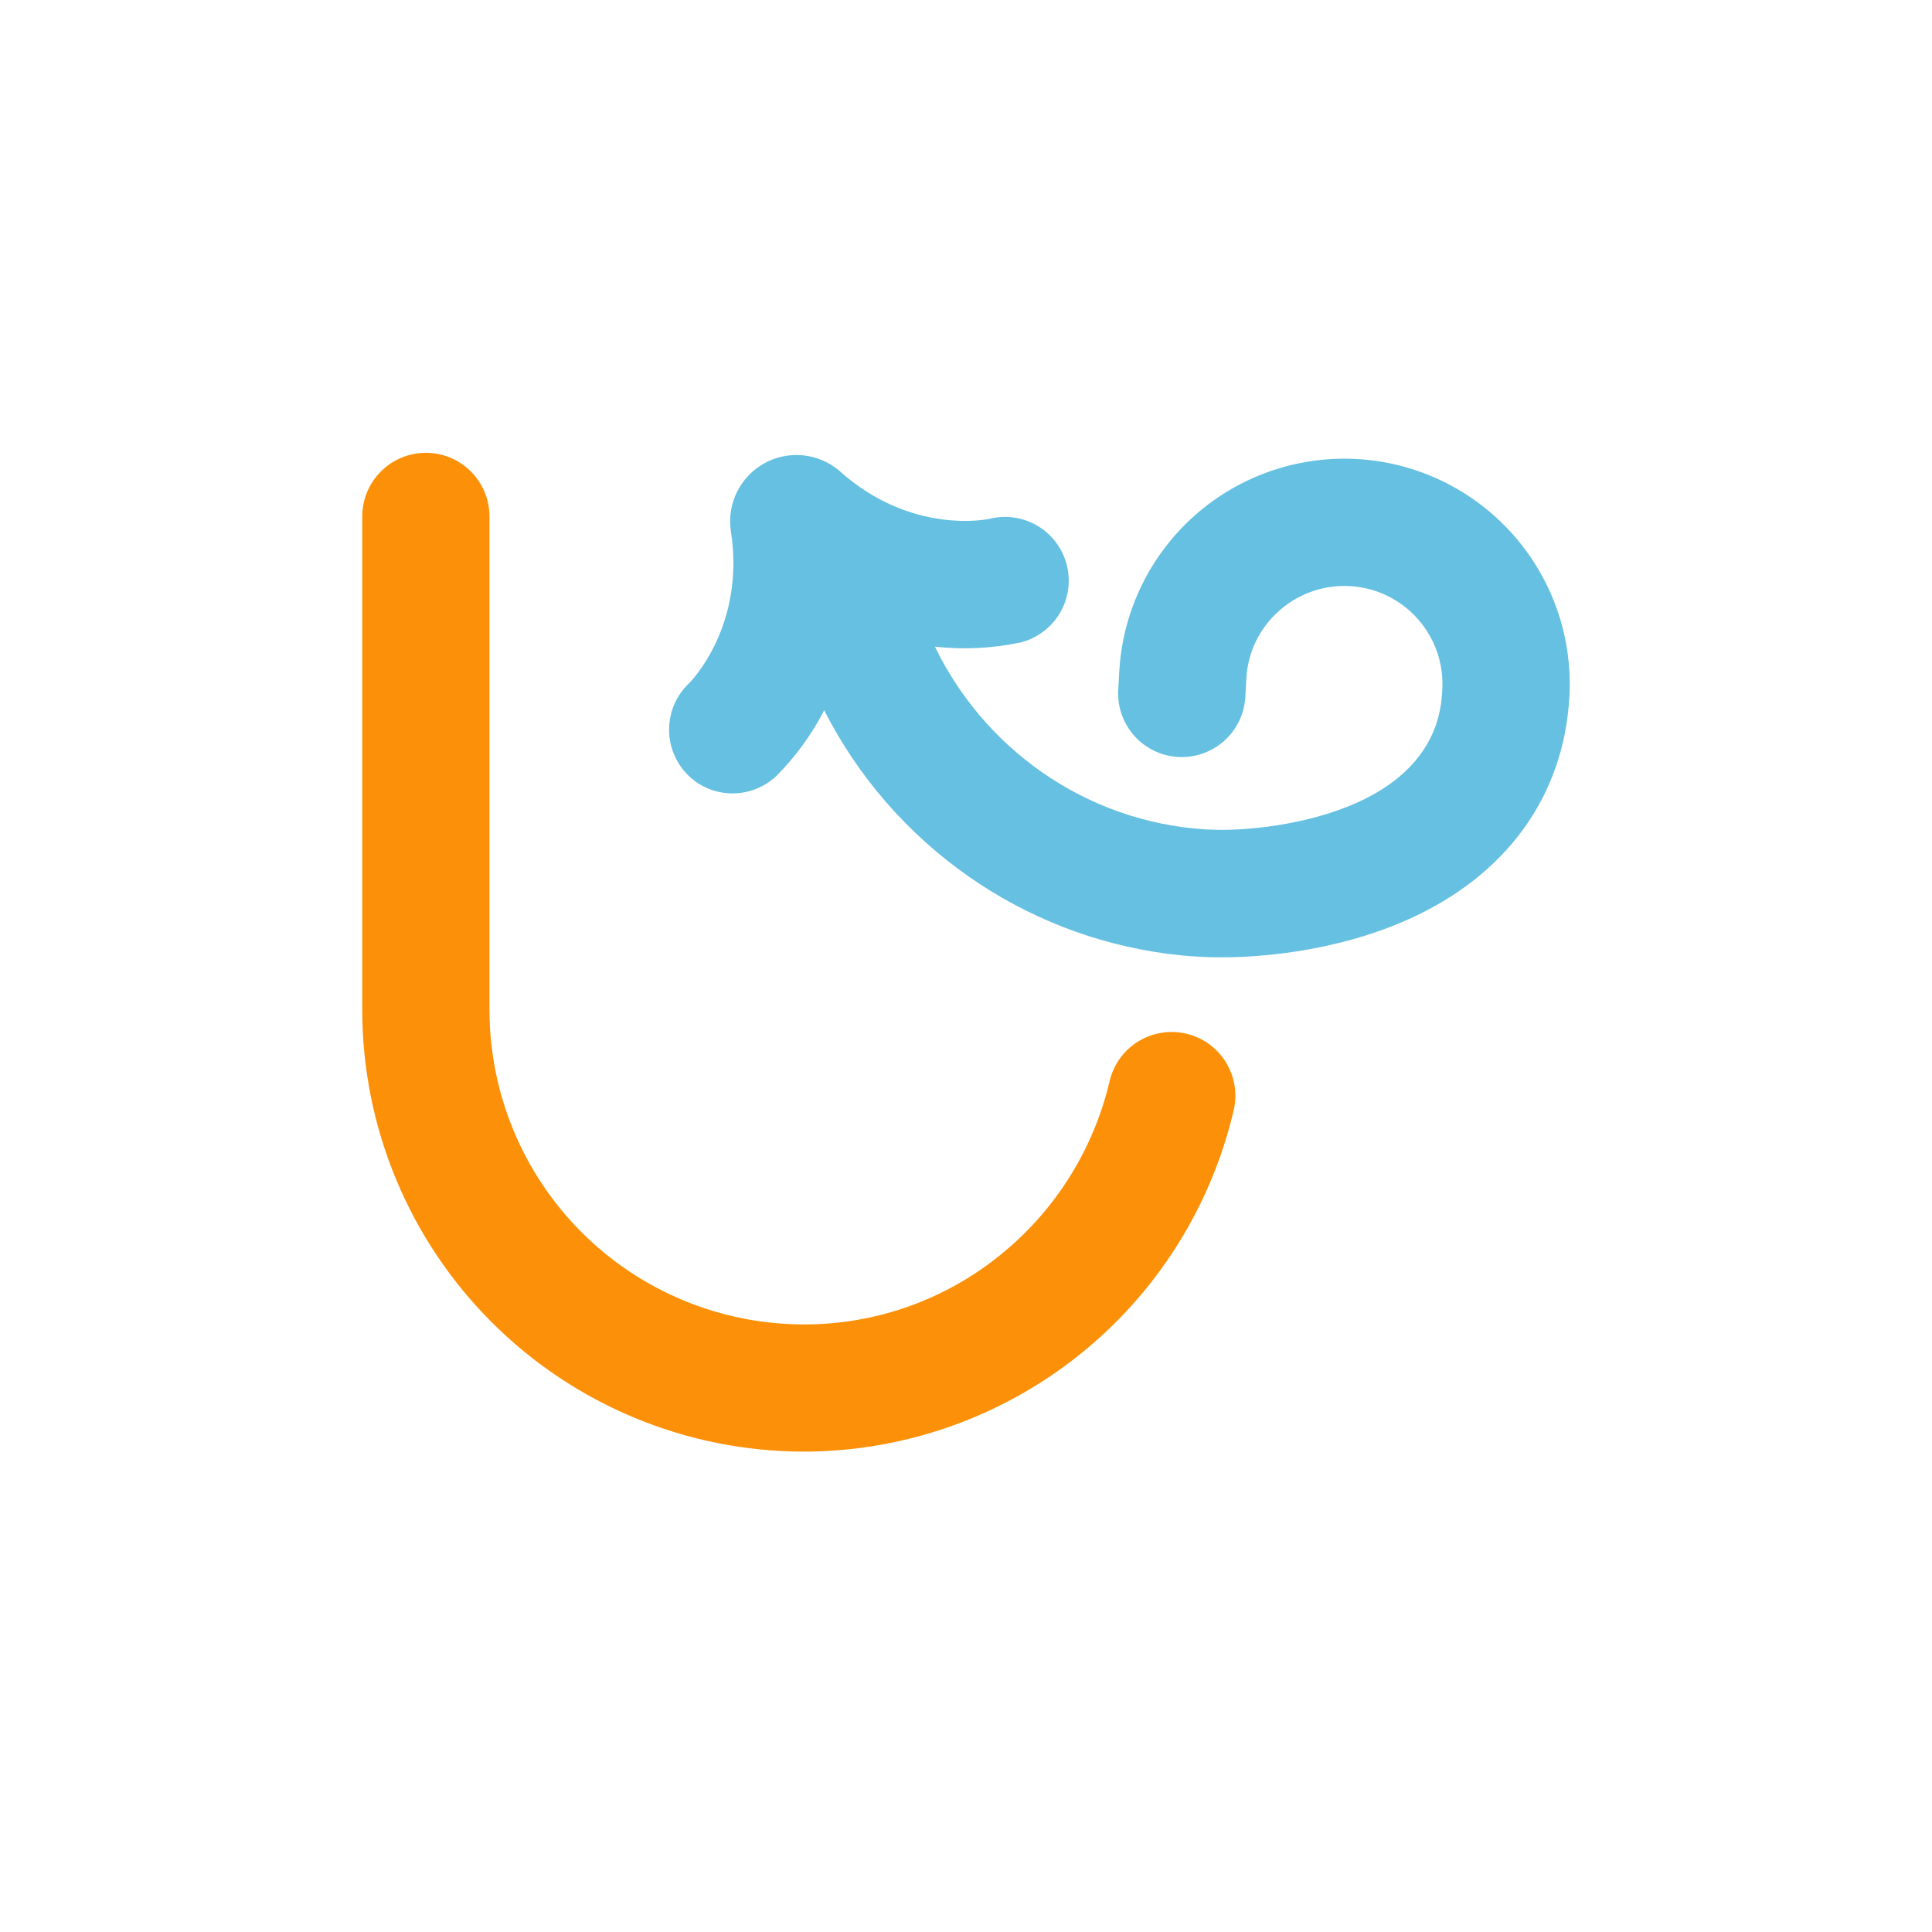 <svg width="64" height="64" viewBox="0 0 64 64" fill="none" xmlns="http://www.w3.org/2000/svg">
<rect width="64" height="64" fill="white"/>
<path d="M26.62 48.087C22.744 48.083 19.028 46.541 16.287 43.8C13.546 41.059 12.004 37.343 12 33.467V17.105C12.001 16.547 12.223 16.011 12.618 15.617C13.013 15.222 13.549 15 14.107 15C14.666 15 15.202 15.222 15.597 15.617C15.992 16.011 16.214 16.547 16.215 17.105V33.467C16.219 36.226 17.316 38.87 19.267 40.821C21.217 42.771 23.861 43.869 26.62 43.873C28.991 43.88 31.292 43.068 33.134 41.574C34.947 40.112 36.222 38.087 36.756 35.82C36.818 35.55 36.933 35.295 37.094 35.069C37.255 34.844 37.459 34.652 37.694 34.505C37.93 34.359 38.191 34.26 38.465 34.214C38.738 34.169 39.018 34.177 39.288 34.24C39.558 34.302 39.813 34.417 40.039 34.578C40.264 34.739 40.456 34.943 40.603 35.179C40.75 35.414 40.849 35.675 40.894 35.949C40.94 36.222 40.931 36.502 40.869 36.772C40.118 39.989 38.302 42.858 35.715 44.912C33.129 46.966 29.923 48.085 26.62 48.087Z" fill="#FC9109"/>
<path d="M22.83 22.631C22.848 22.613 24.716 20.751 24.207 17.566C24.147 17.127 24.221 16.68 24.42 16.284C24.619 15.888 24.933 15.561 25.321 15.346C25.709 15.132 26.153 15.04 26.594 15.082C27.035 15.125 27.453 15.3 27.793 15.585C30.188 17.752 32.768 17.195 32.792 17.183C33.336 17.051 33.91 17.139 34.388 17.43C34.866 17.72 35.21 18.188 35.343 18.732C35.476 19.275 35.388 19.849 35.099 20.327C34.809 20.806 34.341 21.15 33.798 21.284C32.869 21.479 31.916 21.526 30.972 21.422C31.776 23.084 32.992 24.512 34.505 25.571C36.101 26.692 37.976 27.35 39.923 27.474C41.264 27.558 43.335 27.313 44.94 26.595C47.628 25.391 47.742 23.481 47.777 22.859C47.817 22.217 47.665 21.577 47.341 21.022C47.017 20.466 46.535 20.02 45.957 19.738C45.378 19.456 44.729 19.353 44.092 19.441C43.455 19.528 42.858 19.803 42.377 20.23C42.055 20.512 41.793 20.855 41.606 21.24C41.419 21.624 41.31 22.043 41.288 22.47L41.252 23.098C41.235 23.375 41.164 23.645 41.043 23.894C40.921 24.143 40.752 24.366 40.545 24.549C40.337 24.733 40.096 24.874 39.834 24.964C39.572 25.054 39.295 25.092 39.019 25.075C38.742 25.058 38.472 24.987 38.223 24.865C37.974 24.744 37.751 24.575 37.568 24.367C37.385 24.16 37.244 23.918 37.154 23.656C37.064 23.394 37.026 23.117 37.043 22.841L37.079 22.212C37.138 21.233 37.389 20.275 37.819 19.393C38.248 18.511 38.847 17.723 39.581 17.072C40.315 16.422 41.17 15.922 42.097 15.603C43.025 15.283 44.006 15.149 44.985 15.208C45.964 15.267 46.922 15.519 47.803 15.949C48.685 16.378 49.474 16.977 50.124 17.712C50.774 18.446 51.273 19.301 51.593 20.229C51.912 21.156 52.046 22.137 51.986 23.116C51.789 26.391 49.897 28.995 46.664 30.45C44.251 31.534 41.467 31.803 39.665 31.689C39.324 31.671 38.989 31.635 38.653 31.593C36.286 31.278 34.029 30.397 32.074 29.025C30.057 27.612 28.419 25.724 27.302 23.529C26.889 24.333 26.354 25.068 25.716 25.708C25.488 25.922 25.216 26.083 24.919 26.18C24.622 26.276 24.307 26.305 23.998 26.265C23.514 26.204 23.067 25.975 22.734 25.619C22.352 25.209 22.147 24.665 22.165 24.105C22.183 23.545 22.422 23.015 22.83 22.631Z" fill="#66C0E1"/>
</svg>
